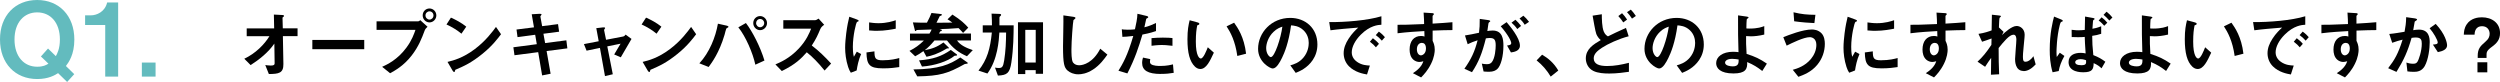 <?xml version="1.0" encoding="UTF-8"?><svg id="_レイヤー_2" xmlns="http://www.w3.org/2000/svg" viewBox="0 0 787.59 25.82"><defs><style>.cls-1{fill:#63bbbe;}</style></defs><g id="_レイヤー_1-2"><path class="cls-1" d="M20.77,20.8l2.62,2.56-2.24,2.46-2.85-2.78c-.99.64-3.04,1.86-6.59,1.86C4.8,24.89,0,19.97,0,12.45-.03,4.9,4.83,0,11.71,0s11.71,4.93,11.71,12.45c0,4.77-1.79,7.2-2.66,8.35ZM11.71,3.9c-4.13,0-7.14,3.17-7.14,8.54s2.98,8.58,7.14,8.58c1.89,0,2.75-.48,3.55-.96l-2.37-2.27,2.24-2.5,2.46,2.4c.42-.74,1.28-2.3,1.28-5.25,0-5.31-2.94-8.54-7.17-8.54Z"/><path class="cls-1" d="M33.15,24.13V7.87h-6.34v-3.04h1.86c1.7,0,4.38-1.02,5.09-4.06h3.46v23.36h-4.06Z"/><path class="cls-1" d="M44.69,24.13v-4.42h4.32v4.42h-4.32Z"/><path d="M89.12,11.41l.16,8.74c.05,2.9-1.45,3.15-4.58,3.17l-1.13-2.83c.28.05,1.03.16,1.75.16.94,0,1.2-.23,1.2-.69l-.09-6.23c-1.86,2.74-4.69,4.99-7.47,6.78l-2-2c3.56-1.7,6.28-4.44,7.93-7.11h-7.17v-2.46h8.65l-.09-4.35,2.67.14c.14,0,.53.02.53.3,0,.07-.02.14-.18.25-.25.18-.3.23-.3.34l.09,3.31h4.65v2.46h-4.6Z"/><path d="M98.4,15.5v-2.92h16.35v2.92h-16.35Z"/><path d="M133.76,9.69c-.87,2.32-1.86,4.94-4.05,7.77-2.46,3.2-5.22,4.74-6.81,5.61l-2.51-2.02c1.56-.71,4.83-2.23,7.63-6.02,1.75-2.35,2.46-4.44,2.87-5.63h-12.26v-2.67h13.02c.28,0,.53-.18.76-.37l2.28,2.07c-.37.32-.71.67-.94,1.26ZM135.3,7.06c-1.17,0-2.14-.99-2.14-2.21s.94-2.18,2.14-2.18,2.16.99,2.16,2.18-.97,2.21-2.16,2.21ZM135.3,3.57c-.67,0-1.26.55-1.26,1.29s.62,1.31,1.26,1.31,1.26-.53,1.26-1.31c0-.74-.57-1.29-1.26-1.29Z"/><path d="M145.37,10.61c-1.31-1.08-2.87-2.07-4.71-2.9l1.4-2.16c1.52.67,3.38,1.66,4.83,2.85l-1.52,2.21ZM152.11,16.86c-3.63,2.94-5.82,3.91-8.67,5.13-.11.32-.16.71-.34.71-.14,0-.35-.14-.51-.44l-1.61-2.76c1.84-.44,4.85-1.22,8.53-3.98,3.52-2.62,5.73-5.66,6.74-7.04l1.59,2.3c-.9,1.2-2.69,3.61-5.73,6.07Z"/><path d="M172.2,16.08l1.26,7.15-2.67.53-1.24-7.33-7.47.97-.35-2.51,7.38-.97-.51-2.97-5.56.74-.32-2.39,5.5-.69-.71-4.12,2.41-.14c.51-.02.69.05.69.23,0,.09-.39.51-.37.62l.55,3.04,5.01-.64.34,2.39-4.94.64.53,2.94,6.69-.87.32,2.53-6.55.85Z"/><path d="M195.58,18.06l-2.09-.9c.39-.67.46-.8,1.1-1.86.44-.71.48-.78.92-1.54l-4.19.85,1.73,8.78-2.46.58-1.59-8.88-4.21.87-.83-2.07,4.65-.9-.76-4.12,2.18-.25c.12-.02.6-.05.6.21,0,.05,0,.09-.18.32-.05.07-.16.23-.14.34l.62,3.04,5.38-1.03c.39-.07.67-.44.78-.6l1.86,1.36c-1.01,1.68-1.79,3.01-3.38,5.79Z"/><path d="M206.84,10.61c-1.31-1.08-2.87-2.07-4.71-2.9l1.4-2.16c1.52.67,3.38,1.66,4.83,2.85l-1.52,2.21ZM213.58,16.86c-3.63,2.94-5.82,3.91-8.67,5.13-.11.32-.16.71-.34.71-.14,0-.35-.14-.51-.44l-1.61-2.76c1.84-.44,4.85-1.22,8.53-3.98,3.52-2.62,5.73-5.66,6.74-7.04l1.59,2.3c-.9,1.2-2.69,3.61-5.73,6.07Z"/><path d="M229.36,8.63c-.07.07-.48.28-.55.37-.09.09-.46,1.66-.55,1.96-1.68,5.66-3.96,8.71-5.01,10.14l-2.92-1.15c3.17-3.43,5.1-8.23,5.84-12.49l2.78.62c.07.02.55.14.55.37,0,.09-.07.14-.14.18ZM237.96,20.38c-.8-3.73-3.06-8.92-5.36-11.77l2.39-1.36c2.05,2.67,4.55,7.52,5.84,11.82l-2.87,1.31ZM239.46,9.5c-1.17,0-2.16-.99-2.16-2.23s.97-2.21,2.16-2.21,2.18,1.01,2.18,2.21-.99,2.23-2.18,2.23ZM239.46,5.98c-.74,0-1.26.62-1.26,1.29,0,.71.58,1.31,1.26,1.31s1.29-.57,1.29-1.31c0-.69-.55-1.29-1.29-1.29Z"/><path d="M259.77,22.22c-2.09-2.58-3.73-4.23-5.61-5.75-1.84,2.05-3.54,3.79-7.86,5.91l-2.02-2.09c1.49-.64,4.42-1.86,7.34-4.97,2.48-2.64,3.38-4.97,3.91-6.28h-8.76v-2.67h9.91c.44,0,.78-.23,1.2-.51l1.77,1.95c-.46.32-.97.71-1.24,1.38-.78,1.84-1.22,2.9-2.67,5.15,2.23,1.68,4.21,3.63,6.09,5.68l-2.05,2.19Z"/><path d="M269.86,22.2l-1.82.71c-.37-.6-.57-.97-.85-1.82-.69-2.14-.94-4.28-.94-6.05,0-1.47.18-3.17.34-4.53.32-2.48.64-3.89.97-5.24l2.35.85c.16.07.6.23.6.41,0,.05-.02.14-.11.21-.05.02-.35.14-.39.16-.34.21-1.33,4.37-1.33,7.84,0,.39,0,2.16.32,3.15.28-.48.41-.71.92-1.61l1.36.74c-.83,1.89-1.17,3.7-1.4,5.17ZM278.1,21.53c-4.19,0-5.06-1.13-5.13-5.01l2.51-.34c.02,2.18.25,2.81,2.58,2.81,2.62,0,4.42-.48,5.24-.71v2.85c-1.22.18-2.76.41-5.2.41ZM276.26,9.71c-.18,0-1.24,0-2.46-.12v-2.53c.67.09,1.7.25,2.94.25,2.69,0,4.58-.64,5.45-.94v2.67c-1.06.21-3.38.67-5.93.67Z"/><path d="M294.37,12.77c-1.13,1.38-1.89,2.12-3.04,3.04,2.25-.41,3.86-.97,5.89-2.44l1.54,1.49c.09.07.16.18.16.25,0,.11-.14.18-.21.18-.09,0-.18-.02-.28-.07-.09.02-.16.07-.32.16-2.71,1.63-4.62,2.18-6.23,2.51l-.97-1.79c-1.01.74-1.68,1.15-2.6,1.63l-1.79-1.7c1.82-.92,3.04-1.79,4.55-3.27h-4.39v-2.18h6.14c.44-.71.57-.99.67-1.29l-4.19.14c-.48.02-.53.02-.6.11-.14.21-.16.25-.25.25-.05,0-.16-.02-.21-.18l-.64-2.55c1.54.07,2.92.09,4.42.09.71-1.38,1.04-2.02,1.43-3.06l3.01.34c.16.02.28.12.28.21,0,.14-.12.21-.18.23-.07.05-.35.16-.51.23-.16.3-.87,1.75-1.03,2.07.9,0,3.59-.02,5.01-.05-.46-.37-.74-.53-1.52-1.04l1.54-1.49c2.71,1.72,3.98,2.97,4.99,4.12l-1.63,1.66c-.28-.32-.53-.64-1.43-1.52-2,.16-4.85.34-6,.32.53.14.74.18.74.39,0,.25-.35.3-.51.32-.16.3-.23.41-.39.69h10.07v2.18h-4.39c1.06,1.54,2.99,2.37,4.97,3.04l-1.84,1.93c-2.62-1.15-4.42-2.51-6.28-4.97h-3.98ZM287.77,21.87c8.03-.07,11.47-1.54,14.76-3.77l2.21,1.56c.09.07.14.12.14.23,0,.09-.09.16-.18.16-.09.02-.64.09-.76.12-5.33,2.97-7.8,3.77-14.97,3.89l-1.2-2.18ZM289.54,19.02c4.37-.34,7.04-1.24,10-3.29l1.79,1.33c.12.07.18.14.18.28s-.18.18-.28.18c-.44.02-.48.02-.57.09-2.02,1.68-6.16,3.08-10.21,3.36l-.92-1.96Z"/><path d="M318.63,19.6c-.51,3.45-1.36,4.09-4.25,4.21l-.92-2.51c.53.09.87.12,1.2.12,1.01,0,1.38-.32,1.7-2.42.46-2.9.58-5.82.6-8.76h-2.12c-.16,2.53-.53,8.53-3.77,12.92l-2.81-.92c2.76-3.47,3.7-6.94,4.21-12h-2.87v-2.25h2.9c0-1.15-.02-2.07-.12-3.7l2.48.09c.23,0,.53.05.53.3,0,.16-.07.23-.25.39-.25.21-.28.28-.28.51v2.41h4.48c-.02,2.9-.05,7.2-.71,11.61ZM326.29,23.25v-1.15h-3.29v1.24h-2.3V7.02h7.89v16.23h-2.3ZM326.29,9.41h-3.29v10.3h3.29v-10.3Z"/><path d="M344.28,21.94c-1.93,1.26-3.61,1.47-4.58,1.47-1.45,0-2.62-.53-3.36-1.17-1.08-.94-1.45-2.12-1.45-7.63,0-1.4.18-8.23.11-9.77l3.06.44c.55.07.76.23.76.37,0,.18-.28.37-.64.67-.18.6-.64,6.67-.64,9.2,0,1.06,0,3.29.44,4.07.05.07.55.97,2.02.97,1.29,0,4.37-.81,6.62-5.22l2.25,1.86c-.94,1.31-2.32,3.29-4.6,4.76Z"/><path d="M359.9,10.9c-1.13,3.82-2.32,7.52-4.74,12.23l-2.81-.85c1.38-2.23,2.85-4.71,4.67-10.95-1.84.23-2.62.25-3.43.28l-.18-2.39c.25.05.74.14,1.86.14.32,0,1.77-.02,2.28-.14.35-1.56.74-3.33.78-4.88l2.83.67s.58.12.58.37c0,.16-.07.23-.28.32-.3.14-.34.16-.39.39-.21,1.04-.39,1.86-.55,2.51,1.36-.3,2.74-.92,3.66-1.36v2.55c-.78.25-1.75.62-4.28,1.1ZM365.72,23.3c-4.14,0-5.91-1.15-5.91-3.5,0-.11,0-.85.28-1.66l2.28.48c-.09.44-.09.8-.09.85,0,.3.05.48.28.69.64.6,2.39.62,2.92.62,2.14,0,3.38-.35,4.05-.51l.23,2.67c-1.17.21-2.41.34-4.02.34ZM366.22,14.17c-1.47,0-2.9.18-3.45.25v-2.41c1.2-.09,2.35-.16,3.56-.16,1.61,0,2.35.07,3.04.14v2.44c-1.72-.23-2.81-.25-3.15-.25Z"/><path d="M378.14,21.74c-.74,0-1.31-.39-1.7-.76-1.61-1.56-2.35-4.25-2.35-8.62,0-2.94.32-4.44.69-5.98l2.53.69c.16.05.53.16.53.44,0,.25-.28.34-.67.48-.25,1.26-.44,2.6-.44,5.13,0,4.48,1.1,5.31,1.56,5.31.83,0,1.77-2.44,2.21-3.54l1.91,1.7c-1.26,2.71-2.41,5.15-4.28,5.15ZM389.8,17.64c-.67-4.78-2.18-7.5-3.38-9.34l2.37-1.15c1.1,1.56,3.15,4.46,3.77,9.77l-2.76.71Z"/><path d="M413.56,18.91c-1.72,2.55-4.12,3.54-5.36,4.05l-1.7-2.37c1.03-.3,2.74-.78,4.14-2.46,1.4-1.66,1.66-3.56,1.66-4.58,0-1.26-.37-2.8-1.66-4.02-1.45-1.38-3.06-1.47-3.91-1.54-.74,5.47-2.09,8.69-2.85,10.23-.69,1.43-1.75,3.36-2.94,3.36-.83,0-4.6-2.07-4.6-6.19,0-5.1,4.21-9.75,10.14-9.75,4.78,0,8.55,3.24,8.55,8.37,0,2.02-.62,3.63-1.47,4.9ZM401.19,10.05c-1.63,1.56-2.3,3.7-2.3,5.11,0,1.86,1.06,2.83,1.47,2.83,1.2,0,3.17-6,3.63-9.59-.67.23-1.7.57-2.81,1.66Z"/><path d="M428.66,10.97c-1.7,1.7-2.81,3.77-2.81,5.52,0,1.59,1.01,2.53,1.66,2.99,1.49,1.06,3.1,1.13,4.05,1.17l-.9,2.81c-1.22-.21-3.79-.69-5.66-2.55-1.1-1.08-1.7-2.58-1.7-4.14s.58-3.08,1.56-4.58c1.08-1.68,2.23-2.76,3.04-3.5-3.08.25-6.46.53-8.76.85l-.39-2.58c4.97.05,12.1-.51,16.44-1.84v2.67c-1.08.07-3.61.23-6.53,3.17ZM433.46,14.91c-.51-.62-.99-1.08-1.89-1.77l.94-1.1c.76.58,1.33,1.06,1.91,1.77l-.97,1.1ZM435.33,12.81c-.6-.69-1.15-1.2-1.91-1.75l.97-1.1c.97.71,1.43,1.2,1.91,1.75l-.97,1.1Z"/><path d="M451.33,9.64v3.22c.25.55.67,1.36.67,2.81,0,.67-.14,2.37-1.17,4.44-1.06,2.14-2.3,3.43-3.13,4.28l-2.58-1.33c1.38-.9,2.78-2.09,3.29-3.77-.51.14-.85.23-1.24.23-.6,0-1.31-.21-1.89-.71-.94-.83-1.2-2.07-1.2-3.2,0-2.53,1.26-4.28,3.61-4.28.44,0,.76.07,1.08.18l-.05-1.72c-2.05.11-5.52.32-8.44.69v-2.67c1.56,0,3.54,0,8.37-.23-.02-.71-.02-1.93-.16-3.61l2.55.16c.53.02.67.09.67.32,0,.14-.05.21-.21.34-.16.14-.18.18-.18.28v2.37c3.2-.18,3.91-.25,6.25-.44v2.48c-1.75,0-3.27.05-6.25.16ZM448.78,13.83c-.23-.23-.55-.32-.85-.32-.92,0-1.56.81-1.56,2.02,0,1.38.74,1.91,1.27,1.91.48,0,1.59-.51,1.59-2.14,0-.48-.07-1.08-.44-1.47Z"/><path d="M471.72,21.71c-.48.48-1.24.9-2.62.9-.69,0-1.31-.05-1.72-.09l-.55-2.48c.41.09.9.18,1.56.18.71,0,1.17-.14,1.59-.64,1.03-1.29,1.22-4.19,1.22-5.29,0-1.77-.44-2.32-1.86-2.32-.51,0-.97.07-1.24.12-1.17,4.71-2.28,7.47-4.37,10.65l-2.39-1.08c2.16-3.08,3.24-5.36,4.16-8.97-1.24.39-1.98.69-3.13,1.24l-.85-2.76c1.75-.28,2.53-.44,4.42-.85.18-1.47.25-2.44.23-4.37l2.76.39c.3.05.55.16.55.34,0,.09-.02.12-.25.25q-.28.18-.32.48c-.11.92-.16,1.33-.34,2.37.37-.07,1.01-.16,1.68-.16,3.1,0,3.38,2.74,3.38,4.78,0,3.31-.81,6.28-1.89,7.31ZM476,16.52l-1.22-2.18c.83-.12,1.31-.23,1.31-.78s-.87-2.46-3.31-5.29l1.86-1.29c1.06,1.26,4.19,4.97,4.19,7.4,0,1.75-1.98,2.02-2.83,2.14ZM478,9.16c-.57-.83-1.1-1.4-1.82-2.02l1.24-.92c.64.58,1.26,1.29,1.77,1.95l-1.2.99ZM480.34,7.8c-.46-.76-1.01-1.4-1.63-1.98l1.2-.87c.62.51,1.22,1.15,1.79,1.93l-1.36.92Z"/><path d="M485.82,17.23c1.93,1.13,3.68,2.58,5.1,4.99l-2.39,1.91c-1.2-2-2.64-3.66-4.44-5.11l1.72-1.79Z"/><path d="M506.82,23.16c-1.33,0-3.43-.09-4.88-.83-1.68-.83-2.35-2.51-2.35-3.91,0-2.97,2.37-4.42,4.71-5.79-.58-.48-1.08-1.15-1.4-1.91-.32-.78-.97-4.67-1.17-5.79l2.9-.44c0,1.26.02,4.09.64,5.5.41.92.9,1.22,1.29,1.47,1.36-.67,3.08-1.52,5.68-2.67l.85,2.64c-3.15.8-6.62,2.44-8.37,3.59-1.49.96-2.64,1.98-2.64,3.36,0,1.86,1.82,2.42,4.21,2.42s4.62-.44,6.88-1.01v2.83c-1.31.18-3.68.55-6.35.55ZM511.39,7.06c-.46-.69-1.01-1.45-1.56-2l1.17-.9c.48.48,1.1,1.22,1.59,2l-1.2.9ZM514.13,5.85c-.46-.74-1.06-1.49-1.56-2.02l1.2-.8c.48.48,1.1,1.24,1.59,2l-1.22.83Z"/><path d="M535.29,18.91c-1.72,2.55-4.12,3.54-5.36,4.05l-1.7-2.37c1.03-.3,2.74-.78,4.14-2.46,1.4-1.66,1.66-3.56,1.66-4.58,0-1.26-.37-2.8-1.66-4.02-1.45-1.38-3.06-1.47-3.91-1.54-.74,5.47-2.09,8.69-2.85,10.23-.69,1.43-1.75,3.36-2.94,3.36-.83,0-4.6-2.07-4.6-6.19,0-5.1,4.21-9.75,10.14-9.75,4.78,0,8.55,3.24,8.55,8.37,0,2.02-.62,3.63-1.47,4.9ZM522.92,10.05c-1.63,1.56-2.3,3.7-2.3,5.11,0,1.86,1.06,2.83,1.47,2.83,1.2,0,3.17-6,3.63-9.59-.67.23-1.7.57-2.81,1.66Z"/><path d="M555.18,22.36c-1.56-1.2-2.71-1.95-4.76-2.81.14,2.25-.58,3.59-4.32,3.59-4.19,0-5.45-1.68-5.45-3.24,0-2,2-3.59,5.36-3.59.76,0,1.31.07,1.68.12-.16-5.33-.14-5.93-.14-9.96v-1.63l2.76.39c.12.02.55.09.55.3,0,.09-.02.12-.3.3-.14.09-.25.16-.28.34-.05.3-.11,1.98-.11,2.78.32.05.46.05.97.05,2.69,0,3.96-.51,4.67-.78v2.67c-1.66.41-3.15.55-4.19.55-.46,0-1.08-.02-1.54-.07-.02,1.95-.02,2.69.16,5.61,2.64.83,4.19,1.56,6.39,3.06l-1.45,2.32ZM545.71,18.54c-1.45,0-2.25.53-2.25,1.2,0,.97,1.7,1.17,2.46,1.17,1.84,0,1.82-1.15,1.82-2.16-.41-.07-1.17-.21-2.02-.21Z"/><path d="M572.54,20.38c-1.95,2.37-4.42,3.24-5.98,3.82l-1.77-2.21c1.36-.39,3.84-1.13,5.75-3.45.97-1.2,1.68-2.71,1.68-4.39,0-2.02-1.36-2.44-2.07-2.44-1.91,0-5.61,1.84-7.29,2.67l-1.06-2.67c1.7-.67,6.09-2.42,9.04-2.42.6,0,2.02.12,3.06,1.26.83.92.99,2.3.99,3.27,0,2.39-.83,4.71-2.35,6.55ZM571.6,7.27c-1.45-.05-4-.23-6.37-.57l-.21-2.83c2.67.64,4.25.76,6.9.8l-.32,2.6Z"/><path d="M584.38,22.2l-1.82.71c-.37-.6-.57-.97-.85-1.82-.69-2.14-.94-4.28-.94-6.05,0-1.47.18-3.17.34-4.53.32-2.48.64-3.89.97-5.24l2.35.85c.16.07.6.23.6.41,0,.05-.02.14-.11.21-.05.02-.35.14-.39.16-.34.21-1.33,4.37-1.33,7.84,0,.39,0,2.16.32,3.15.28-.48.41-.71.92-1.61l1.36.74c-.83,1.89-1.17,3.7-1.4,5.17ZM592.62,21.53c-4.19,0-5.06-1.13-5.13-5.01l2.51-.34c.02,2.18.25,2.81,2.58,2.81,2.62,0,4.42-.48,5.24-.71v2.85c-1.22.18-2.76.41-5.2.41ZM590.78,9.71c-.18,0-1.24,0-2.46-.12v-2.53c.67.09,1.7.25,2.94.25,2.69,0,4.58-.64,5.45-.94v2.67c-1.06.21-3.38.67-5.93.67Z"/><path d="M612.91,9.64v3.22c.25.55.67,1.36.67,2.81,0,.67-.14,2.37-1.17,4.44-1.06,2.14-2.3,3.43-3.13,4.28l-2.58-1.33c1.38-.9,2.78-2.09,3.29-3.77-.51.14-.85.23-1.24.23-.6,0-1.31-.21-1.89-.71-.94-.83-1.2-2.07-1.2-3.2,0-2.53,1.26-4.28,3.61-4.28.44,0,.76.07,1.08.18l-.05-1.72c-2.05.11-5.52.32-8.44.69v-2.67c1.56,0,3.54,0,8.37-.23-.02-.71-.02-1.93-.16-3.61l2.55.16c.53.02.67.09.67.32,0,.14-.05.21-.21.34-.16.14-.18.18-.18.28v2.37c3.2-.18,3.91-.25,6.25-.44v2.48c-1.75,0-3.27.05-6.25.16ZM610.36,13.83c-.23-.23-.55-.32-.85-.32-.92,0-1.56.81-1.56,2.02,0,1.38.74,1.91,1.27,1.91.48,0,1.59-.51,1.59-2.14,0-.48-.07-1.08-.44-1.47Z"/><path d="M637.49,22.36c-2.67,0-2.67-3.2-2.67-3.77,0-.87.41-5.15.41-6.12,0-.6-.12-1.54-.9-1.54-1.31,0-3.08,2.21-4.69,4.19.02,3.2.02,5.59.16,8.28l-2.58.14.07-5.31c-.71.99-1.1,1.54-1.91,2.81l-2.39-1.61c1.56-1.43,2.76-2.87,4.37-5.29l.05-2.02c-1.22.44-1.84.67-2.99,1.03l-1.13-2.48c1.89-.28,3.31-.78,4.14-1.1l.09-4.94,2.28.25c.37.05.57.07.57.28,0,.07-.34.37-.41.44-.12.18-.16,1.29-.23,3.04l1.47,1.4-.51,1.01c.9-.83,3.08-2.87,4.62-2.87,1.15,0,2.53.94,2.53,2.76,0,.41-.02.67-.32,3.75-.21,2.02-.23,2.78-.23,3.24,0,1.26.23,1.52.85,1.52s1.52-.41,2.46-1.75l.71,2.58c-1.06,1.13-2.32,2.12-3.84,2.12Z"/><path d="M648.91,16.61l1.45,1.01c-1.04,1.86-1.5,3.22-1.79,4.76l-1.93.39c-.78-2.6-.9-5.13-.9-7.06,0-5.29.94-8.88,1.36-10.49l2.21.9s.55.21.55.44c0,.16-.12.21-.44.32-.28.12-.37.46-.51.97-.99,3.86-1.04,8.09-1.04,8.58,0,.8.05,1.13.09,1.52l.94-1.33ZM661.95,10.65c-.94.32-1.84.51-2.83.64.02,2.32.07,3.22.35,6.07,1.7.67,2.64,1.22,3.79,2.09l-1.2,2.07c-.64-.6-1.24-1.08-2.48-1.63-.05,1.93-.41,2.88-3.29,2.88-.67,0-4.62,0-4.62-3.2,0-2.16,1.79-2.92,3.84-2.92.53,0,1.01.07,1.54.18-.21-3.13-.23-3.54-.28-5.2-.48.05-1.1.09-2.09.09-.69,0-1.45-.02-2.02-.05l-.02-2.28c1.22.16,1.93.16,2.14.16.74,0,1.52-.07,2-.12.02-1.13.07-3.15.09-4.21l2.46.44c.51.09.53.18.53.32,0,.05,0,.09-.05.14-.05.02-.25.14-.3.18-.14.11-.16.37-.32,2.76.74-.12,1.33-.23,2.76-.78v2.35ZM655.49,18.63c-1.06,0-1.72.41-1.72.97s.58.94,1.93.94c1.56,0,1.54-.51,1.49-1.56-.8-.3-1.38-.35-1.7-.35ZM662.92,8.12c-.39-.46-1.06-1.15-1.77-1.66l.94-1.01c.67.51,1.29,1.08,1.79,1.7l-.97.97ZM664.53,6.47c-.69-.78-1.36-1.43-1.84-1.79l.94-.99c.67.51,1.31,1.13,1.86,1.82l-.97.97Z"/><path d="M682.4,22.36c-1.56-1.2-2.71-1.95-4.76-2.81.14,2.25-.58,3.59-4.32,3.59-4.18,0-5.45-1.68-5.45-3.24,0-2,2-3.59,5.36-3.59.76,0,1.31.07,1.68.12-.16-5.33-.14-5.93-.14-9.96v-1.63l2.76.39c.12.02.55.09.55.3,0,.09-.02.12-.3.3-.14.09-.25.16-.28.34-.05.3-.12,1.98-.12,2.78.32.05.46.05.97.05,2.69,0,3.96-.51,4.67-.78v2.67c-1.66.41-3.15.55-4.19.55-.46,0-1.08-.02-1.54-.07-.02,1.95-.02,2.69.16,5.61,2.64.83,4.18,1.56,6.39,3.06l-1.45,2.32ZM672.92,18.54c-1.45,0-2.25.53-2.25,1.2,0,.97,1.7,1.17,2.46,1.17,1.84,0,1.82-1.15,1.82-2.16-.41-.07-1.17-.21-2.02-.21Z"/><path d="M692.34,21.74c-.74,0-1.31-.39-1.7-.76-1.61-1.56-2.35-4.25-2.35-8.62,0-2.94.32-4.44.69-5.98l2.53.69c.16.05.53.16.53.44,0,.25-.28.34-.67.48-.25,1.26-.44,2.6-.44,5.13,0,4.48,1.1,5.31,1.56,5.31.83,0,1.77-2.44,2.21-3.54l1.91,1.7c-1.26,2.71-2.42,5.15-4.28,5.15ZM704,17.64c-.67-4.78-2.18-7.5-3.38-9.34l2.37-1.15c1.1,1.56,3.15,4.46,3.77,9.77l-2.76.71Z"/><path d="M719.71,10.97c-1.7,1.7-2.81,3.77-2.81,5.52,0,1.59,1.01,2.53,1.66,2.99,1.5,1.06,3.1,1.13,4.05,1.17l-.9,2.81c-1.22-.21-3.79-.69-5.66-2.55-1.1-1.08-1.7-2.58-1.7-4.14s.58-3.08,1.56-4.58c1.08-1.68,2.23-2.76,3.04-3.5-3.08.25-6.46.53-8.76.85l-.39-2.58c4.97.05,12.1-.51,16.44-1.84v2.67c-1.08.07-3.61.23-6.53,3.17ZM724.51,14.91c-.51-.62-.99-1.08-1.89-1.77l.94-1.1c.76.58,1.33,1.06,1.91,1.77l-.97,1.1ZM726.37,12.81c-.6-.69-1.15-1.2-1.91-1.75l.97-1.1c.97.71,1.43,1.2,1.91,1.75l-.97,1.1Z"/><path d="M742.38,9.64v3.22c.25.55.67,1.36.67,2.81,0,.67-.14,2.37-1.17,4.44-1.06,2.14-2.3,3.43-3.13,4.28l-2.58-1.33c1.38-.9,2.78-2.09,3.29-3.77-.51.14-.85.23-1.24.23-.6,0-1.31-.21-1.89-.71-.94-.83-1.2-2.07-1.2-3.2,0-2.53,1.26-4.28,3.61-4.28.44,0,.76.07,1.08.18l-.05-1.72c-2.05.11-5.52.32-8.44.69v-2.67c1.56,0,3.54,0,8.37-.23-.02-.71-.02-1.93-.16-3.61l2.55.16c.53.02.67.09.67.32,0,.14-.05.21-.21.34s-.18.18-.18.28v2.37c3.2-.18,3.91-.25,6.25-.44v2.48c-1.75,0-3.27.05-6.25.16ZM739.83,13.83c-.23-.23-.55-.32-.85-.32-.92,0-1.56.81-1.56,2.02,0,1.38.74,1.91,1.26,1.91.48,0,1.59-.51,1.59-2.14,0-.48-.07-1.08-.44-1.47Z"/><path d="M763.85,20.86c-.99,1.68-2.46,1.77-3.45,1.77-.62,0-1.33-.05-1.98-.14l-.32-2.78c.51.16,1.17.37,2.07.37.69,0,1.06-.12,1.38-.58.44-.62,1.4-3.4,1.4-5.73,0-1.22-.25-1.96-1.91-1.96-.41,0-.87.05-1.31.12-1.2,4.21-2.41,6.9-4.76,10.72l-2.62-1.17c2.02-2.58,3.2-4.62,4.55-8.99-1.13.28-2.07.55-3.27.99l-.92-2.78c1.68-.14,3.79-.53,4.81-.69.28-1.47.48-2.69.51-4.6l2.8.39c.18.02.64.16.64.37,0,.09-.05.16-.3.32-.41.25-.46.28-.48.51-.12.83-.28,1.63-.44,2.51.51-.09,1.2-.18,1.82-.18,3.13,0,3.38,2.55,3.38,3.96,0,1.91-.39,5.47-1.61,7.59ZM768.01,16.42l-1.56-2.37c.99-.09,1.52-.14,1.52-.69,0-.71-1.29-3.01-2.55-4.46l1.91-1.38c3.01,3.22,3.59,5.93,3.59,6.76,0,1.31-1.43,1.86-2.9,2.14Z"/><path d="M780.56,17.69c0-2.39.9-3.2,2.32-4.44,1.15-.97,1.45-1.75,1.45-2.62,0-1.26-.83-2.37-2.37-2.37-2.25,0-2.35,2-2.39,2.67h-3.38c.05-.92.09-2.02.92-3.27,1.29-1.95,3.61-2.21,4.76-2.21,3.17,0,5.73,1.79,5.73,4.97,0,2-.94,3.15-2.55,4.32-1.68,1.22-1.7,1.77-1.7,2.64v.87h-2.78v-.58ZM783.59,19.62v3.17h-3.1v-3.17h3.1Z"/></g></svg>